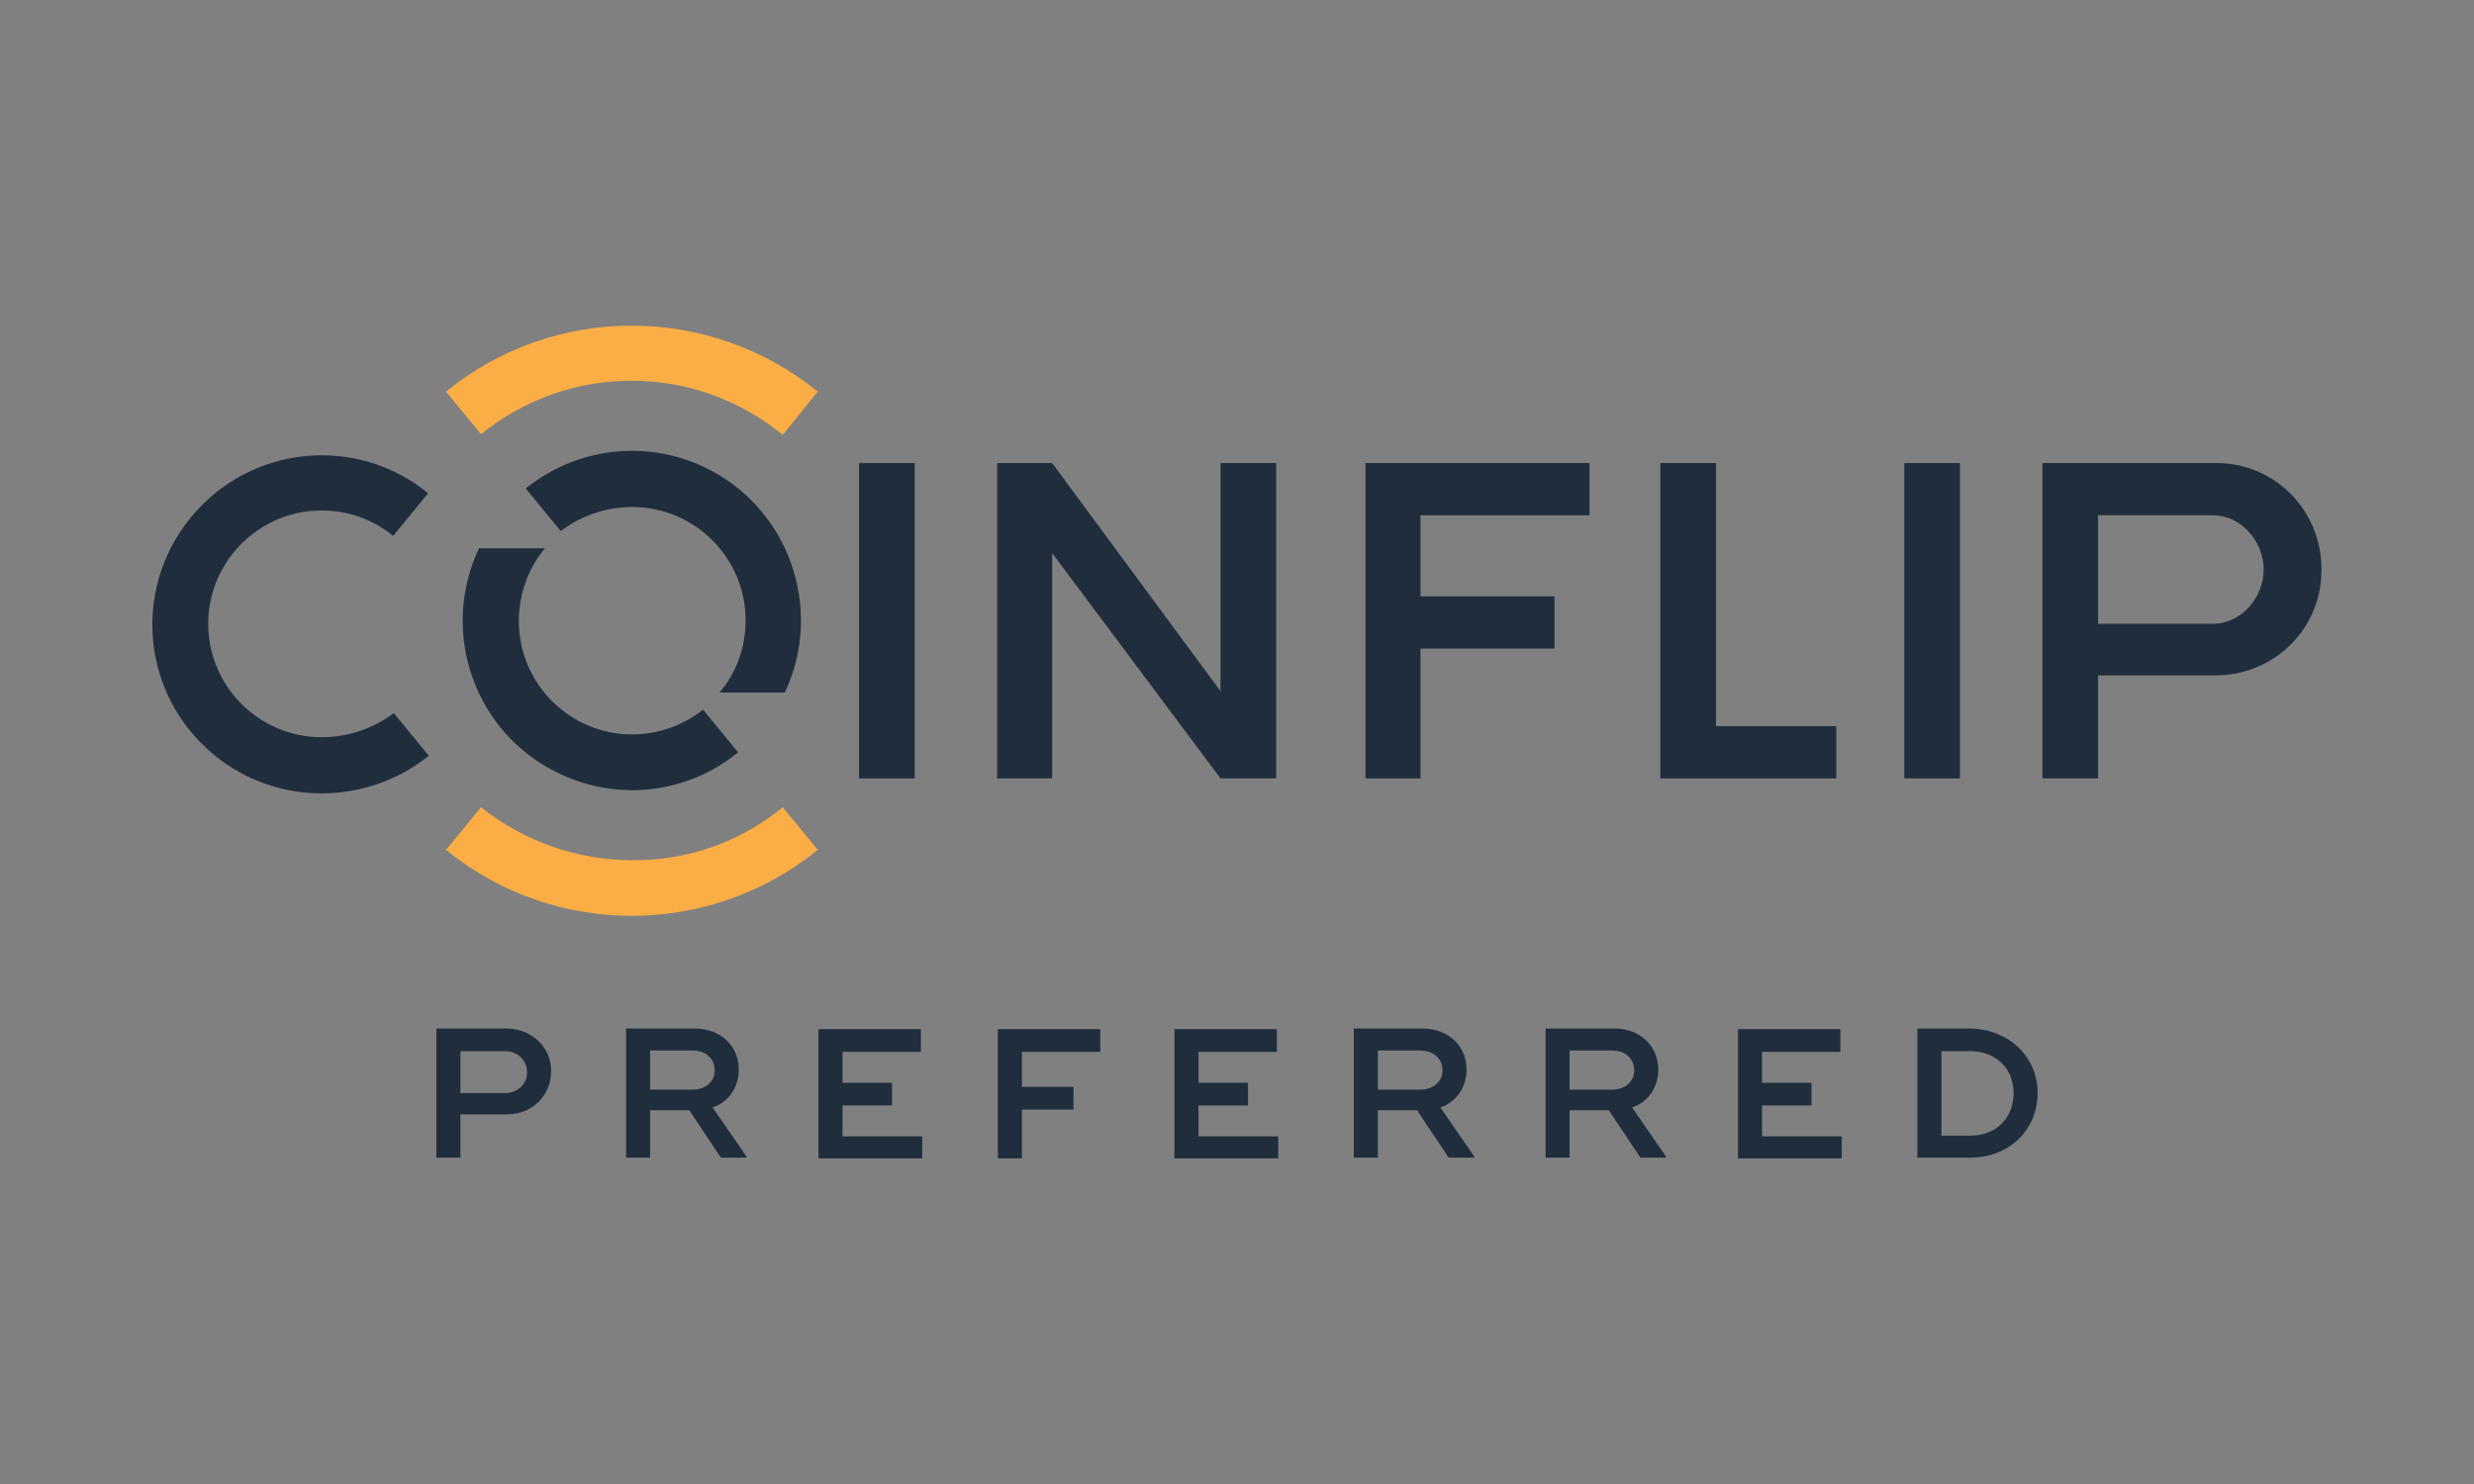 <?xml version="1.0" encoding="utf-8"?>
<!-- Generator: Adobe Illustrator 28.2.0, SVG Export Plug-In . SVG Version: 6.00 Build 0)  -->
<svg version="1.1" id="Layer_1" xmlns="http://www.w3.org/2000/svg" xmlns:xlink="http://www.w3.org/1999/xlink" x="0px" y="0px"
	 viewBox="0 0 360 216" style="enable-background:new 0 0 360 216;" xml:space="preserve">
<rect x="0" y="0" width="360" height="216" fill="#808080" stroke="none"/>
<style type="text/css">
	.st0{fill:#FFFFFF;}
	.st1{fill:#FBAE46;}
	.st2{fill:#202D3D;}
</style>
<g>
	<g id="Layer_1-2_00000181079525432130361120000014797402604465022096_">
		<polygon class="st0" points="578.7,75.5 578.7,75.5 578.7,86.3 578.7,86.3 578.7,94.4 578.7,94.4 578.7,113.3 586.7,113.3 
			586.7,94.4 606.2,94.4 606.2,86.8 586.7,86.8 586.7,75 611.3,75 611.3,67.4 578.7,67.4 		"/>
		<polygon class="st0" points="629.7,67.4 621.6,67.4 621.6,105.3 621.6,105.3 621.6,113.3 647.2,113.3 647.2,105.7 629.7,105.7 		
			"/>
		<rect x="657.1" y="67.4" class="st0" width="8.1" height="45.9"/>
		<path class="st0" d="M702,67.4h-24.8v8.1l0,0v14.8l0,0v8l0,0v15h8.1v-15H702c8.6,0.2,15.7-6.5,15.8-15.1s-6.5-15.7-15.1-15.8
			C702.5,67.4,702.3,67.4,702,67.4L702,67.4z M702,90.8h-16.7V75H702c4.1,0,7.4,3.8,7.4,7.9S706.1,90.8,702,90.8L702,90.8z"/>
		<path class="st1" d="M450,63.2l-5.1-6.3c15.7-12.8,38.3-12.8,54.1,0l-5.1,6.3C481.1,52.8,462.8,52.8,450,63.2z M472,125.2
			c-8,0-15.7-2.7-22-7.7l-5.1,6.2c15.7,12.8,38.3,12.8,54.1,0l-5.1-6.2C487.7,122.6,479.9,125.3,472,125.2z"/>
		<path class="st0" d="M426.8,107.3c-9.1,0-16.5-7.4-16.5-16.5s7.4-16.5,16.5-16.5c3.8,0,7.5,1.3,10.4,3.7l5.1-6.2
			c-10.5-8.6-26-7-34.6,3.6s-7,26,3.6,34.6c9,7.3,22,7.3,31.1,0l-5.1-6.2C434.2,106.1,430.6,107.3,426.8,107.3z"/>
		<rect x="505" y="67.4" class="st0" width="8.1" height="45.9"/>
		<polygon class="st0" points="557.6,100.6 533.1,67.4 525.1,67.4 525.1,113.3 533.1,113.3 533.1,80.5 557.6,113.3 565.7,113.3 
			565.7,67.4 557.6,67.4 		"/>
		<path class="st0" d="M472,73.8c9.1,0,16.5,7.4,16.5,16.5c0,3.8-1.3,7.6-3.8,10.5h9.5c5.8-12.3,0.5-27-11.7-32.8
			c-8.6-4.1-18.7-2.8-26,3.1l5.1,6.2C464.5,75.1,468.1,73.8,472,73.8z"/>
		<path class="st0" d="M472,106.9c-9.1,0-16.5-7.4-16.5-16.5c0-3.9,1.3-7.6,3.8-10.6h-9.6c-5.8,12.3-0.6,27,11.7,32.8
			c8.6,4.1,18.7,2.9,26-3.1l-5.1-6.2C479.4,105.6,475.7,106.9,472,106.9z"/>
	</g>
	<g>
		<path class="st0" d="M460.2,155.9c0,3.6-2.8,6.3-6.4,6.3H447v6.3h-3.5v-18.8h10.3C457.4,149.8,460.2,152.4,460.2,155.9z
			 M456.7,156.1c0-1.8-1.4-3.1-3.2-3.1H447v6.1h6.5C455.3,159.1,456.7,157.8,456.7,156.1z"/>
		<path class="st0" d="M488.6,168.3v0.2h-3.7l-4.6-6.9h-5.7v6.9h-3.5v-18.8h10c3.6,0,6.4,2.4,6.4,6c0,2.6-1.5,4.7-3.8,5.5
			L488.6,168.3z M474.6,158.6h6.2c1.8,0,3.2-1.1,3.2-2.8c0-1.8-1.4-2.9-3.2-2.9h-6.2V158.6z"/>
		<path class="st0" d="M514.2,165.3v3.3h-15.1v-18.8H514v3.3h-11.4v4.5h7.2v3.3h-7.2v4.5h11.6V165.3z"/>
		<path class="st0" d="M528.7,153.1v5.1h7.5v3.3h-7.5v7.1h-3.5v-18.8h14.9v3.3L528.7,153.1L528.7,153.1z"/>
		<path class="st0" d="M566,165.3v3.3h-15.1v-18.8h14.9v3.3h-11.4v4.5h7.2v3.3h-7.2v4.5H566V165.3z"/>
		<path class="st0" d="M594.5,168.3v0.2h-3.7l-4.6-6.9h-5.7v6.9H577v-18.8h10c3.6,0,6.4,2.4,6.4,6c0,2.6-1.5,4.7-3.8,5.5
			L594.5,168.3z M580.5,158.6h6.2c1.8,0,3.2-1.1,3.2-2.8c0-1.8-1.4-2.9-3.2-2.9h-6.2V158.6z"/>
		<path class="st0" d="M622.4,168.3v0.2h-3.7l-4.6-6.9h-5.7v6.9h-3.5v-18.8h10c3.6,0,6.4,2.4,6.4,6c0,2.6-1.5,4.7-3.8,5.5
			L622.4,168.3z M608.4,158.6h6.2c1.8,0,3.2-1.1,3.2-2.8c0-1.8-1.4-2.9-3.2-2.9h-6.2V158.6z"/>
		<path class="st0" d="M648,165.3v3.3h-15.1v-18.8h14.9v3.3h-11.4v4.5h7.2v3.3h-7.2v4.5H648V165.3z"/>
		<path class="st0" d="M676.5,159.1c0,5.4-4.2,9.4-9.8,9.4H659v-18.8h7.7C672.3,149.8,676.5,153.8,676.5,159.1z M673,159.1
			c0-3.6-2.6-6.1-6.3-6.1h-4.2v12.3h4.2C670.4,165.3,673,162.8,673,159.1z"/>
	</g>
</g>
<g>
	<g id="Layer_1-2_00000178165861259969920640000006177331410125285789_">
		<polygon class="st2" points="198.7,75.5 198.7,75.5 198.7,86.3 198.7,86.3 198.7,94.4 198.7,94.4 198.7,113.3 206.7,113.3 
			206.7,94.4 226.2,94.4 226.2,86.8 206.7,86.8 206.7,75 231.3,75 231.3,67.4 198.7,67.4 		"/>
		<polygon class="st2" points="249.7,67.4 241.6,67.4 241.6,105.3 241.6,105.3 241.6,113.3 267.2,113.3 267.2,105.7 249.7,105.7 		
			"/>
		<rect x="277.1" y="67.4" class="st2" width="8.1" height="45.9"/>
		<path class="st2" d="M322,67.4h-24.8v8.1l0,0v14.8l0,0v8l0,0v15h8.1v-15H322c8.6,0.2,15.7-6.5,15.8-15.1
			c0.2-8.6-6.5-15.7-15.1-15.8C322.5,67.4,322.3,67.4,322,67.4L322,67.4z M322,90.8h-16.7V75H322c4.1,0,7.4,3.8,7.4,7.9
			S326.1,90.8,322,90.8L322,90.8z"/>
		<path class="st1" d="M70,63.2L64.9,57c15.7-12.8,38.3-12.8,54.1,0l-5.1,6.3C101.1,52.8,82.8,52.8,70,63.2z M92,125.2
			c-8,0-15.7-2.7-22-7.7l-5.1,6.2c15.7,12.8,38.3,12.8,54.1,0l-5.1-6.2C107.7,122.6,99.9,125.3,92,125.2z"/>
		<path class="st2" d="M46.8,107.3c-9.1,0-16.5-7.4-16.5-16.5s7.4-16.5,16.5-16.5c3.8,0,7.5,1.3,10.4,3.7l5.1-6.2
			c-10.5-8.6-26-7-34.6,3.6s-7,26,3.6,34.6c9,7.3,22,7.3,31.1,0l-5.1-6.2C54.2,106.1,50.6,107.3,46.8,107.3z"/>
		<rect x="125" y="67.4" class="st2" width="8.1" height="45.9"/>
		<polygon class="st2" points="177.6,100.6 153.1,67.4 145.1,67.4 145.1,113.3 153.1,113.3 153.1,80.5 177.6,113.3 185.7,113.3 
			185.7,67.4 177.6,67.4 		"/>
		<path class="st2" d="M92,73.8c9.1,0,16.5,7.4,16.5,16.5c0,3.8-1.3,7.6-3.8,10.5h9.5c5.8-12.3,0.5-27-11.7-32.8
			c-8.6-4.1-18.7-2.8-26,3.1l5.1,6.2C84.5,75.1,88.1,73.8,92,73.8z"/>
		<path class="st2" d="M92,106.9c-9.1,0-16.5-7.4-16.5-16.5c0-3.9,1.3-7.6,3.8-10.6h-9.6c-5.8,12.3-0.6,27,11.7,32.8
			c8.6,4.1,18.7,2.9,26-3.1l-5.1-6.2C99.4,105.6,95.7,106.9,92,106.9z"/>
	</g>
	<g>
		<path class="st2" d="M80.2,155.9c0,3.6-2.8,6.3-6.4,6.3H67v6.3h-3.5v-18.8h10.3C77.4,149.8,80.2,152.4,80.2,155.9z M76.7,156.1
			c0-1.8-1.4-3.1-3.2-3.1H67v6.1h6.5C75.3,159.1,76.7,157.8,76.7,156.1z"/>
		<path class="st2" d="M108.6,168.3v0.2h-3.7l-4.6-6.9h-5.7v6.9h-3.5v-18.8h10c3.6,0,6.4,2.4,6.4,6c0,2.6-1.5,4.7-3.8,5.5
			L108.6,168.3z M94.6,158.6h6.2c1.8,0,3.2-1.1,3.2-2.8c0-1.8-1.4-2.9-3.2-2.9h-6.2V158.6z"/>
		<path class="st2" d="M134.2,165.3v3.3h-15.1v-18.8H134v3.3h-11.4v4.5h7.2v3.3h-7.2v4.5h11.6V165.3z"/>
		<path class="st2" d="M148.7,153.1v5.1h7.5v3.3h-7.5v7.1h-3.5v-18.8h14.9v3.3L148.7,153.1L148.7,153.1z"/>
		<path class="st2" d="M186,165.3v3.3h-15.1v-18.8h14.9v3.3h-11.4v4.5h7.2v3.3h-7.2v4.5H186V165.3z"/>
		<path class="st2" d="M214.5,168.3v0.2h-3.7l-4.6-6.9h-5.7v6.9H197v-18.8h10c3.6,0,6.4,2.4,6.4,6c0,2.6-1.5,4.7-3.8,5.5
			L214.5,168.3z M200.5,158.6h6.2c1.8,0,3.2-1.1,3.2-2.8c0-1.8-1.4-2.9-3.2-2.9h-6.2V158.6z"/>
		<path class="st2" d="M242.4,168.3v0.2h-3.7l-4.6-6.9h-5.7v6.9h-3.5v-18.8h10c3.6,0,6.4,2.4,6.4,6c0,2.6-1.5,4.7-3.8,5.5
			L242.4,168.3z M228.4,158.6h6.2c1.8,0,3.2-1.1,3.2-2.8c0-1.8-1.4-2.9-3.2-2.9h-6.2V158.6z"/>
		<path class="st2" d="M268,165.3v3.3h-15.1v-18.8h14.9v3.3h-11.4v4.5h7.2v3.3h-7.2v4.5H268V165.3z"/>
		<path class="st2" d="M296.5,159.1c0,5.4-4.2,9.4-9.8,9.4H279v-18.8h7.7C292.3,149.8,296.5,153.8,296.5,159.1z M293,159.1
			c0-3.6-2.6-6.1-6.3-6.1h-4.2v12.3h4.2C290.4,165.3,293,162.8,293,159.1z"/>
	</g>
</g>
</svg>
